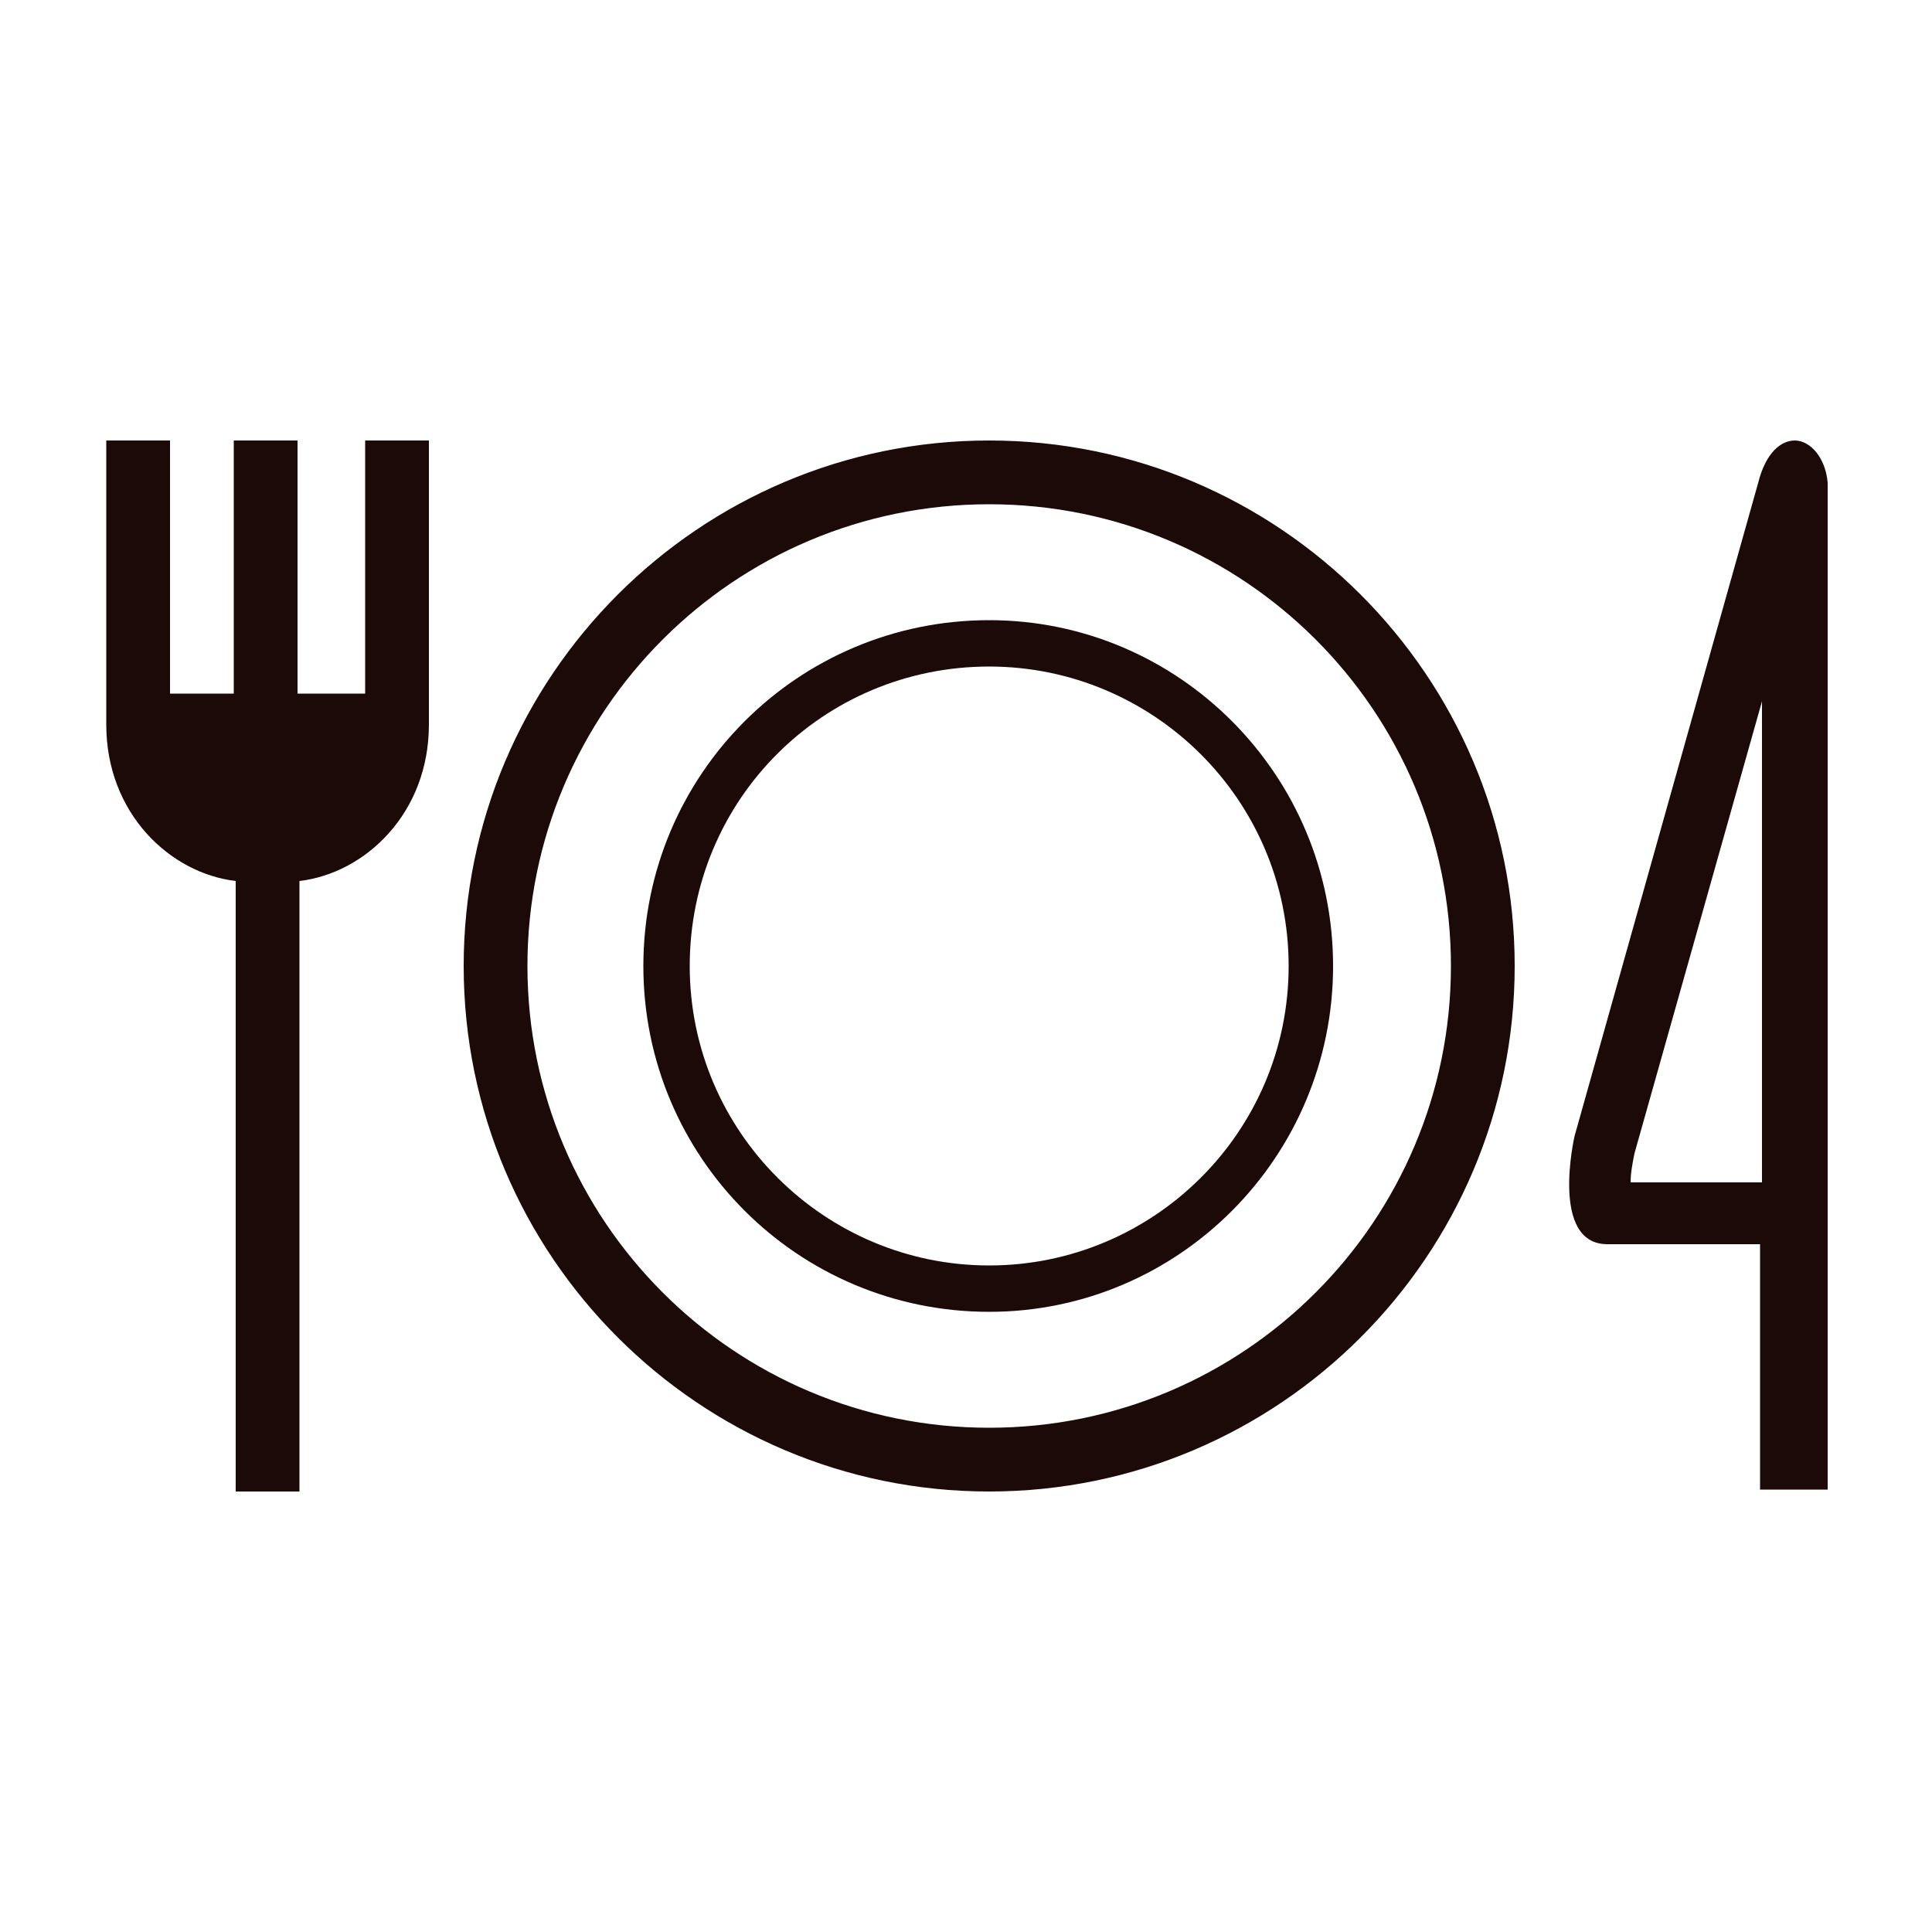 <svg version="1.1" id="レイヤー_1" xmlns="http://www.w3.org/2000/svg" x="0" y="0" viewBox="0 0 100 100" style="enable-background:new 0 0 100 100" xml:space="preserve"><style>.st0{display:none}.st1{display:inline}.st2{fill:#1c0a08}</style><path class="st2" d="M18.9 35.9h-3.5V22.8h-3.3v13.1H8.8V22.8H5.5v14.7c0 4.6 3.3 7.7 6.7 8.1v31.6h3.3V45.6c3.4-.4 6.7-3.5 6.7-8.1V22.8h-3.3v13.1zM92.9 22.8c-.7 0-1.5.6-1.9 2.2l-9.5 33.8s-1.3 5.6 1.7 5.6h7.9v12.7h3.5V25c-.1-1.3-.9-2.2-1.7-2.2zm-1.7 38.4h-6.8c0-.5.1-1 .2-1.5l6.6-23.4v24.9zM51.2 22.8C36.2 22.8 24 35 24 50s12.2 27.2 27.2 27.2S78.4 65 78.4 50 66.2 22.8 51.2 22.8zm0 51.1C38 73.9 27.3 63.2 27.3 50S38 26.1 51.2 26.1 75.1 36.8 75.1 50 64.4 73.9 51.2 73.9z"/><path class="st2" d="M51.2 32.1c-9.9 0-17.9 8-17.9 17.9s8 17.9 17.9 17.9C61 67.9 69 59.9 69 50s-8-17.9-17.8-17.9zm0 33.4c-8.5 0-15.5-6.9-15.5-15.5s6.9-15.5 15.5-15.5c8.5 0 15.5 6.9 15.5 15.5s-7 15.5-15.5 15.5z"/></svg>